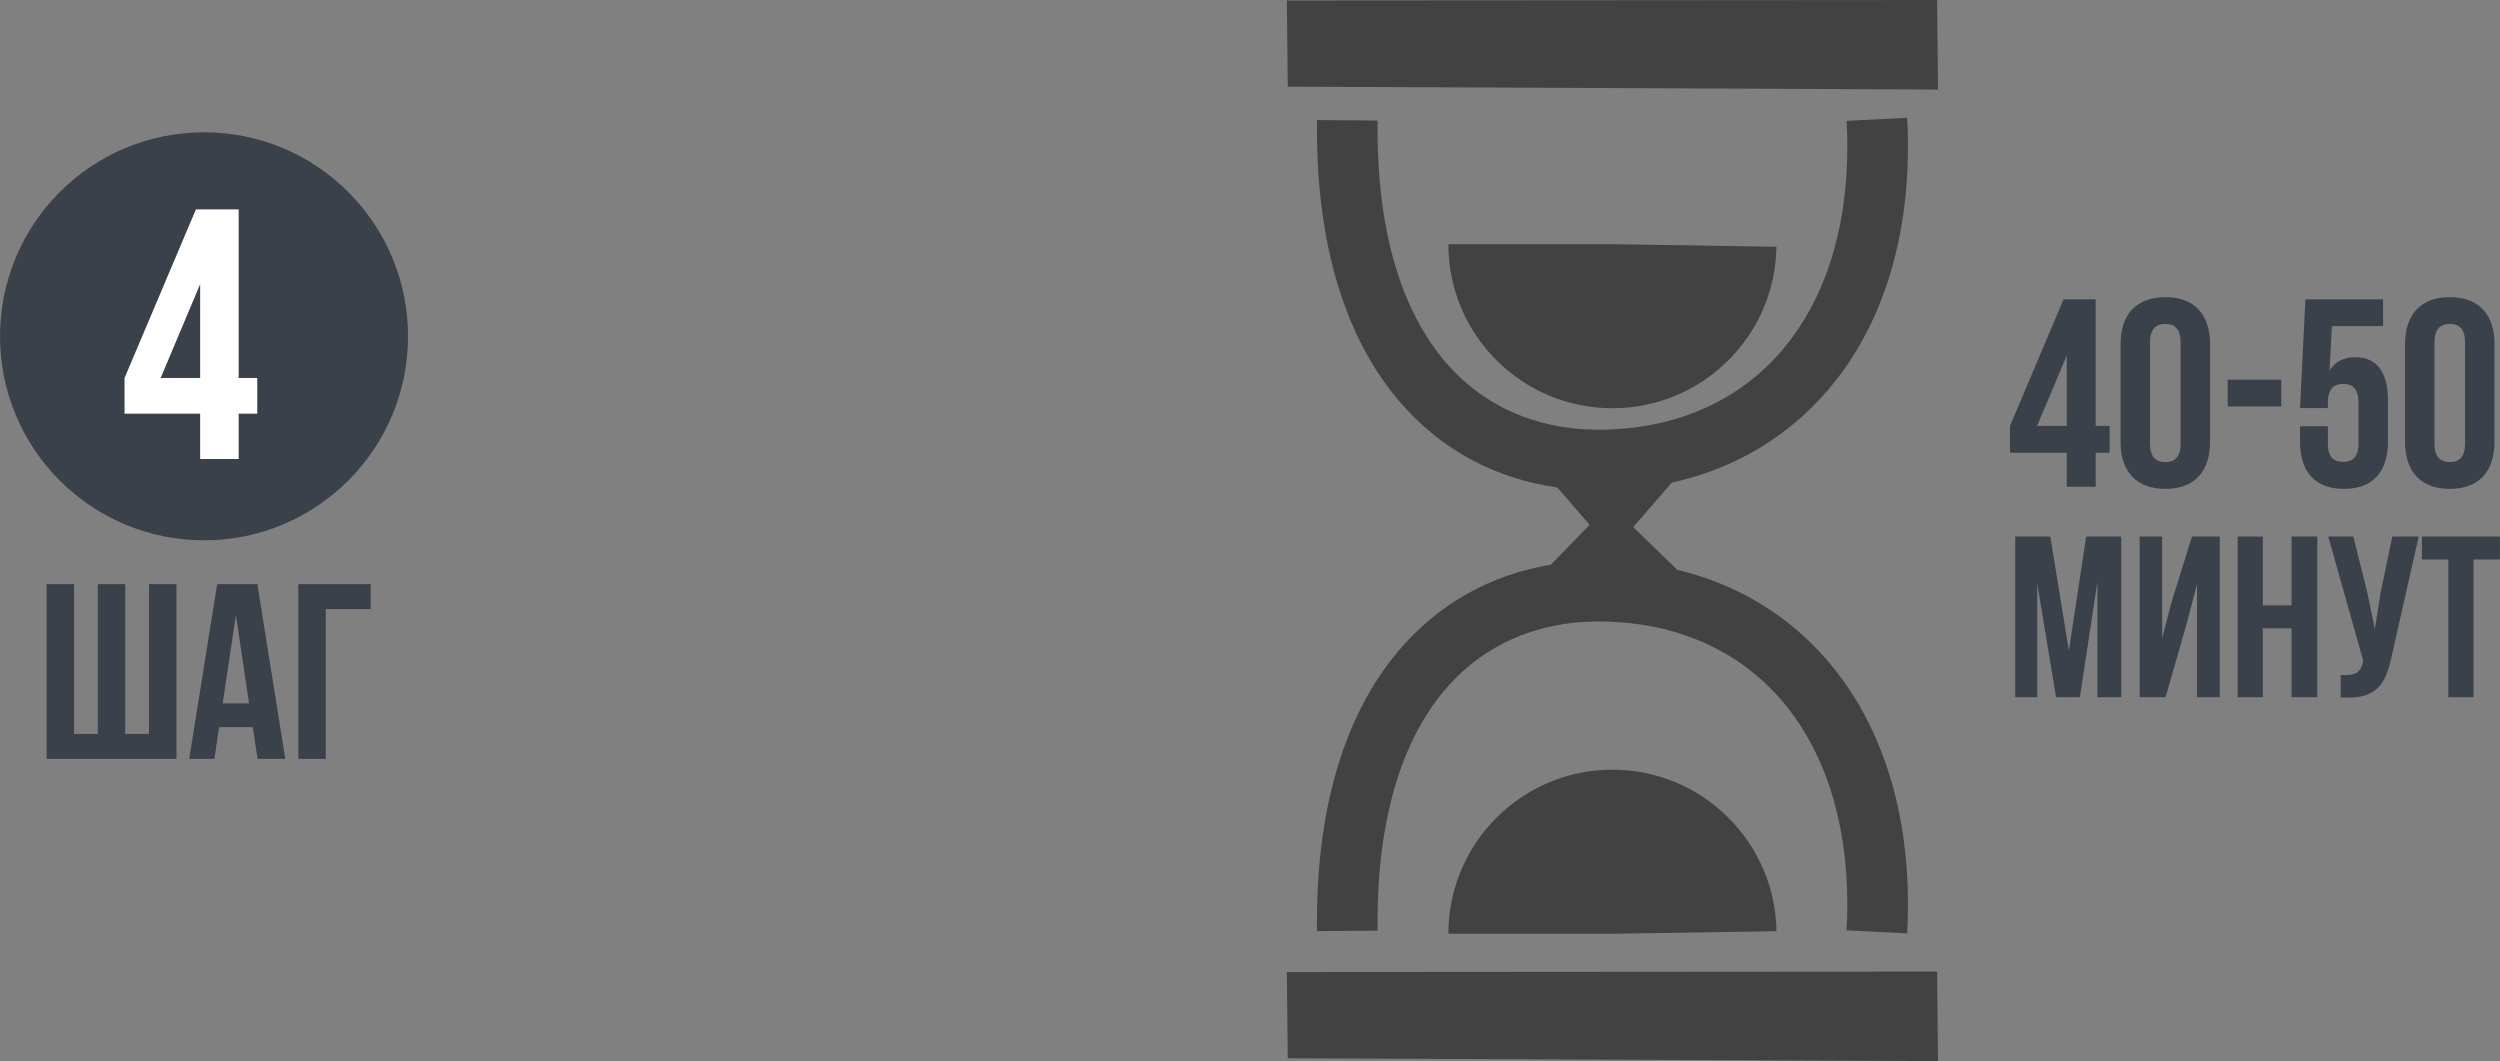 <?xml version="1.0" encoding="UTF-8"?> <!-- Creator: CorelDRAW 2019 (64-Bit) --> <svg xmlns="http://www.w3.org/2000/svg" xmlns:xlink="http://www.w3.org/1999/xlink" xml:space="preserve" width="22.568mm" height="9.579mm" style="shape-rendering:geometricPrecision; text-rendering:geometricPrecision; image-rendering:optimizeQuality; fill-rule:evenodd; clip-rule:evenodd" viewBox="0 0 38173.45 16203.15"><rect x="0" y="0" width="38173.45" height="16203.15" fill="#808080" stroke="none"/> <defs> <style type="text/css"> <![CDATA[ .fil0 {fill:#434242} .fil1 {fill:#3B414A;fill-rule:nonzero} .fil2 {fill:white;fill-rule:nonzero} ]]> </style> </defs> <g id="Слой_x0020_1">  <path class="fil0" d="M19663.44 16159.34l9928.89 43.81 -13.87 -1367.23 -9928.89 7.27 13.87 1316.15zm5947.8 -7458.13l-673.21 -651.9 588.81 -679.64c953.66,-210.08 1769.13,-694.87 2385.17,-1414.6 773.18,-903.43 1221.93,-2170.52 1221.26,-3718.58 0,-151.39 -3.72,-297.87 -11.33,-438.1l-925.42 47.19c7.61,140.56 11.5,270.81 11.5,390.9 0.51,1315.81 -366.88,2376.38 -999.84,3115.9 -619.26,723.96 -1503.74,1146.16 -2551.79,1202.31 -87.28,4.74 -167.8,7.27 -241.21,7.27l-50.58 -0.68c-906.3,-10.99 -1729.04,-353.86 -2322.93,-1068.35 -620.61,-746.63 -1006.78,-1903.61 -1007.62,-3518.14l0.85 -134.14 -925.58 -7.27 -0.68 141.41c0.85,1848.29 469.05,3204.2 1221.93,4109.65 650.04,782.15 1502.72,1225.15 2448.1,1358.95l494.25 570.54 -592.36 608.94c-906.3,150.2 -1722.45,589.15 -2349.99,1343.89 -752.88,905.79 -1221.09,2261.36 -1221.93,4109.99l0.68 141.07 925.58 -7.1 -0.85 -133.97c0.85,-1614.87 387.01,-2771.68 1007.62,-3518.47 593.88,-714.15 1416.63,-1057.35 2322.93,-1068.35l50.91 -0.34c73.07,0 153.59,2.37 240.87,6.94 1048.05,56.16 1932.53,478.35 2551.79,1202.14 632.96,739.69 1000.35,1800.26 999.84,3116.07 0,120.1 -3.89,250.34 -11.5,390.9l925.42 47.19c7.61,-140.22 11.33,-286.54 11.33,-438.1 0.68,-1547.72 -448.08,-2815.15 -1221.26,-3718.24 -597.6,-698.59 -1383.3,-1175.93 -2300.77,-1395.31zm-990.2 5556.89l2505.1 -39.07c-21.65,-1368.08 -1136.85,-2466.03 -2505.1,-2466.03 -1383.64,0 -2505.1,1121.63 -2505.1,2505.1l2505.1 0zm-0.17 -10529.37l2504.93 39.24c-21.31,1368.08 -1136.51,2466.03 -2504.93,2465.69 -1383.47,0 -2504.93,-1121.29 -2504.93,-2504.93l2504.93 0zm-4957.43 -2405.3l9928.89 43.81 -13.87 -1367.23 -9928.89 7.27 13.87 1316.15z"></path> <path class="fil1" d="M3115.22 8250.43c1720.25,0 3114.88,-1394.64 3114.88,-3115.05 0,-1720.59 -1394.64,-3115.39 -3114.88,-3115.39 -1720.42,0 -3115.22,1394.81 -3115.22,3115.39 0,1720.42 1394.81,3115.05 3115.22,3115.05z"></path> <path class="fil2" d="M1901.24 6317.05l1154.61 0 0 691.65 588.13 0 0 -691.65 284 0 0 -544.83 -284 0 0 -2574.79 -652.92 0 -1089.83 2574.79 0 544.83zm551.09 -544.83l603.52 -1432.53 0 1432.53 -603.52 0z"></path> <path class="fil1" d="M2694.21 11587.23l0 -2667.82 -419.32 0 0 2286.39 -363.16 0 0 -2286.39 -419.15 0 0 2286.39 -361.98 0 0 -2286.39 -419.32 0 0 2667.82 1982.94 0zm1234.96 -2667.82l-613.67 0 -426.93 2667.82 384.65 0 72.4 -484.11 514.38 0 72.4 484.11 423.55 0 -426.76 -2667.82zm-327.47 472.1l201.12 1349.64 -403.08 0 201.96 -1349.64zm1372.31 2195.73l0 -2287.41 686.24 0 0 -380.42 -1105.39 0 0 2667.82 419.15 0z"></path> <path class="fil1" d="M30691.3 6913.47l867.06 0 0 519.29 441.65 0 0 -519.29 213.13 0 0 -409.17 -213.13 0 0 -1933.38 -490.36 0 -818.34 1933.38 0 409.17zm413.74 -409.17l453.32 -1075.62 0 1075.62 -453.32 0zm1724.82 -1275.05c0,-205.18 90.49,-282.82 234.1,-282.82 142.59,0 233.09,77.64 233.09,282.82l0 1545.18c0,203.99 -90.49,281.63 -233.09,281.63 -143.61,0 -234.1,-77.64 -234.1,-281.63l0 -1545.18zm-449.77 1516.25c0,457.72 242.22,719.73 683.87,719.73 441.65,0 682.86,-262.01 682.86,-719.73l0 -1488.34c0,-457.89 -241.21,-719.9 -682.86,-719.9 -441.65,0 -683.87,262.01 -683.87,719.9l0 1488.34zm1635.67 -539.08l818.34 0 0 -409.17 -818.34 0 0 409.17zm1104.54 302.61l0 236.47c0,457.72 229.54,719.73 671.18,719.73 441.65,0 671.18,-262.01 671.18,-719.73l0 -637.52c0,-420.84 -168.13,-653.76 -499.67,-653.76 -179.64,0 -310.56,72.9 -391.75,207.38l35.86 -682.69 781.3 0 0 -407.99 -1185.74 0 -82.38 1659.86 425.41 0 0 -85.76c0,-205.18 90.49,-282.82 233.09,-282.82 143.61,0 234.1,77.64 234.1,282.82l0 629.4c0,203.99 -90.49,278.25 -234.1,278.25 -142.59,0 -233.09,-74.26 -233.09,-278.25l0 -265.4 -425.41 0zm2052.8 -1279.78c0,-205.18 90.49,-282.82 234.27,-282.82 142.59,0 232.92,77.64 232.92,282.82l0 1545.18c0,203.99 -90.33,281.63 -232.92,281.63 -143.78,0 -234.27,-77.64 -234.27,-281.63l0 -1545.18zm-449.6 1516.25c0,457.72 242.22,719.73 683.87,719.73 441.65,0 682.69,-262.01 682.69,-719.73l0 -1488.34c0,-457.89 -241.04,-719.9 -682.69,-719.9 -441.65,0 -683.87,262.01 -683.87,719.9l0 1488.34z"></path> <path class="fil1" d="M31307.17 8192.75l-535.53 0 0 2453 335.76 0 0 -1734.63 288.06 1734.63 363.67 0 267.26 -1759.49 0 1759.49 363.67 0 0 -2453 -535.53 0 -263.37 1741.73 -284 -1741.73zm2082.4 1328.33l157.99 -603.02 0 1727.69 346.76 0 0 -2453 -424.23 0 -314.96 1012.36 -140.06 539.59 0 -1551.94 -343.88 0 0 2453 396.49 0 321.89 -1124.67zm1163.41 73.58l438.27 0 0 1051.09 392.43 0 0 -2453 -392.43 0 0 1051.09 -438.27 0 0 -1051.09 -385.49 0 0 2453 385.49 0 0 -1051.09zm2379.59 -1401.91l-403.42 0 -174.9 840.5 -91.34 571.22 -119.25 -574.26 -209.58 -837.46 -382.62 0 532.65 1892.61 -3.04 20.97c-31.8,178.79 -144.12,213.64 -339.82,199.6l0 343.88c535.53,34.68 686.58,-185.9 778.09,-628.05l413.23 -1829.01zm48.71 349.63l403.42 0 0 2103.37 385.49 0 0 -2103.37 403.25 0 0 -349.63 -1192.16 0 0 349.63z"></path> </g> </svg> 